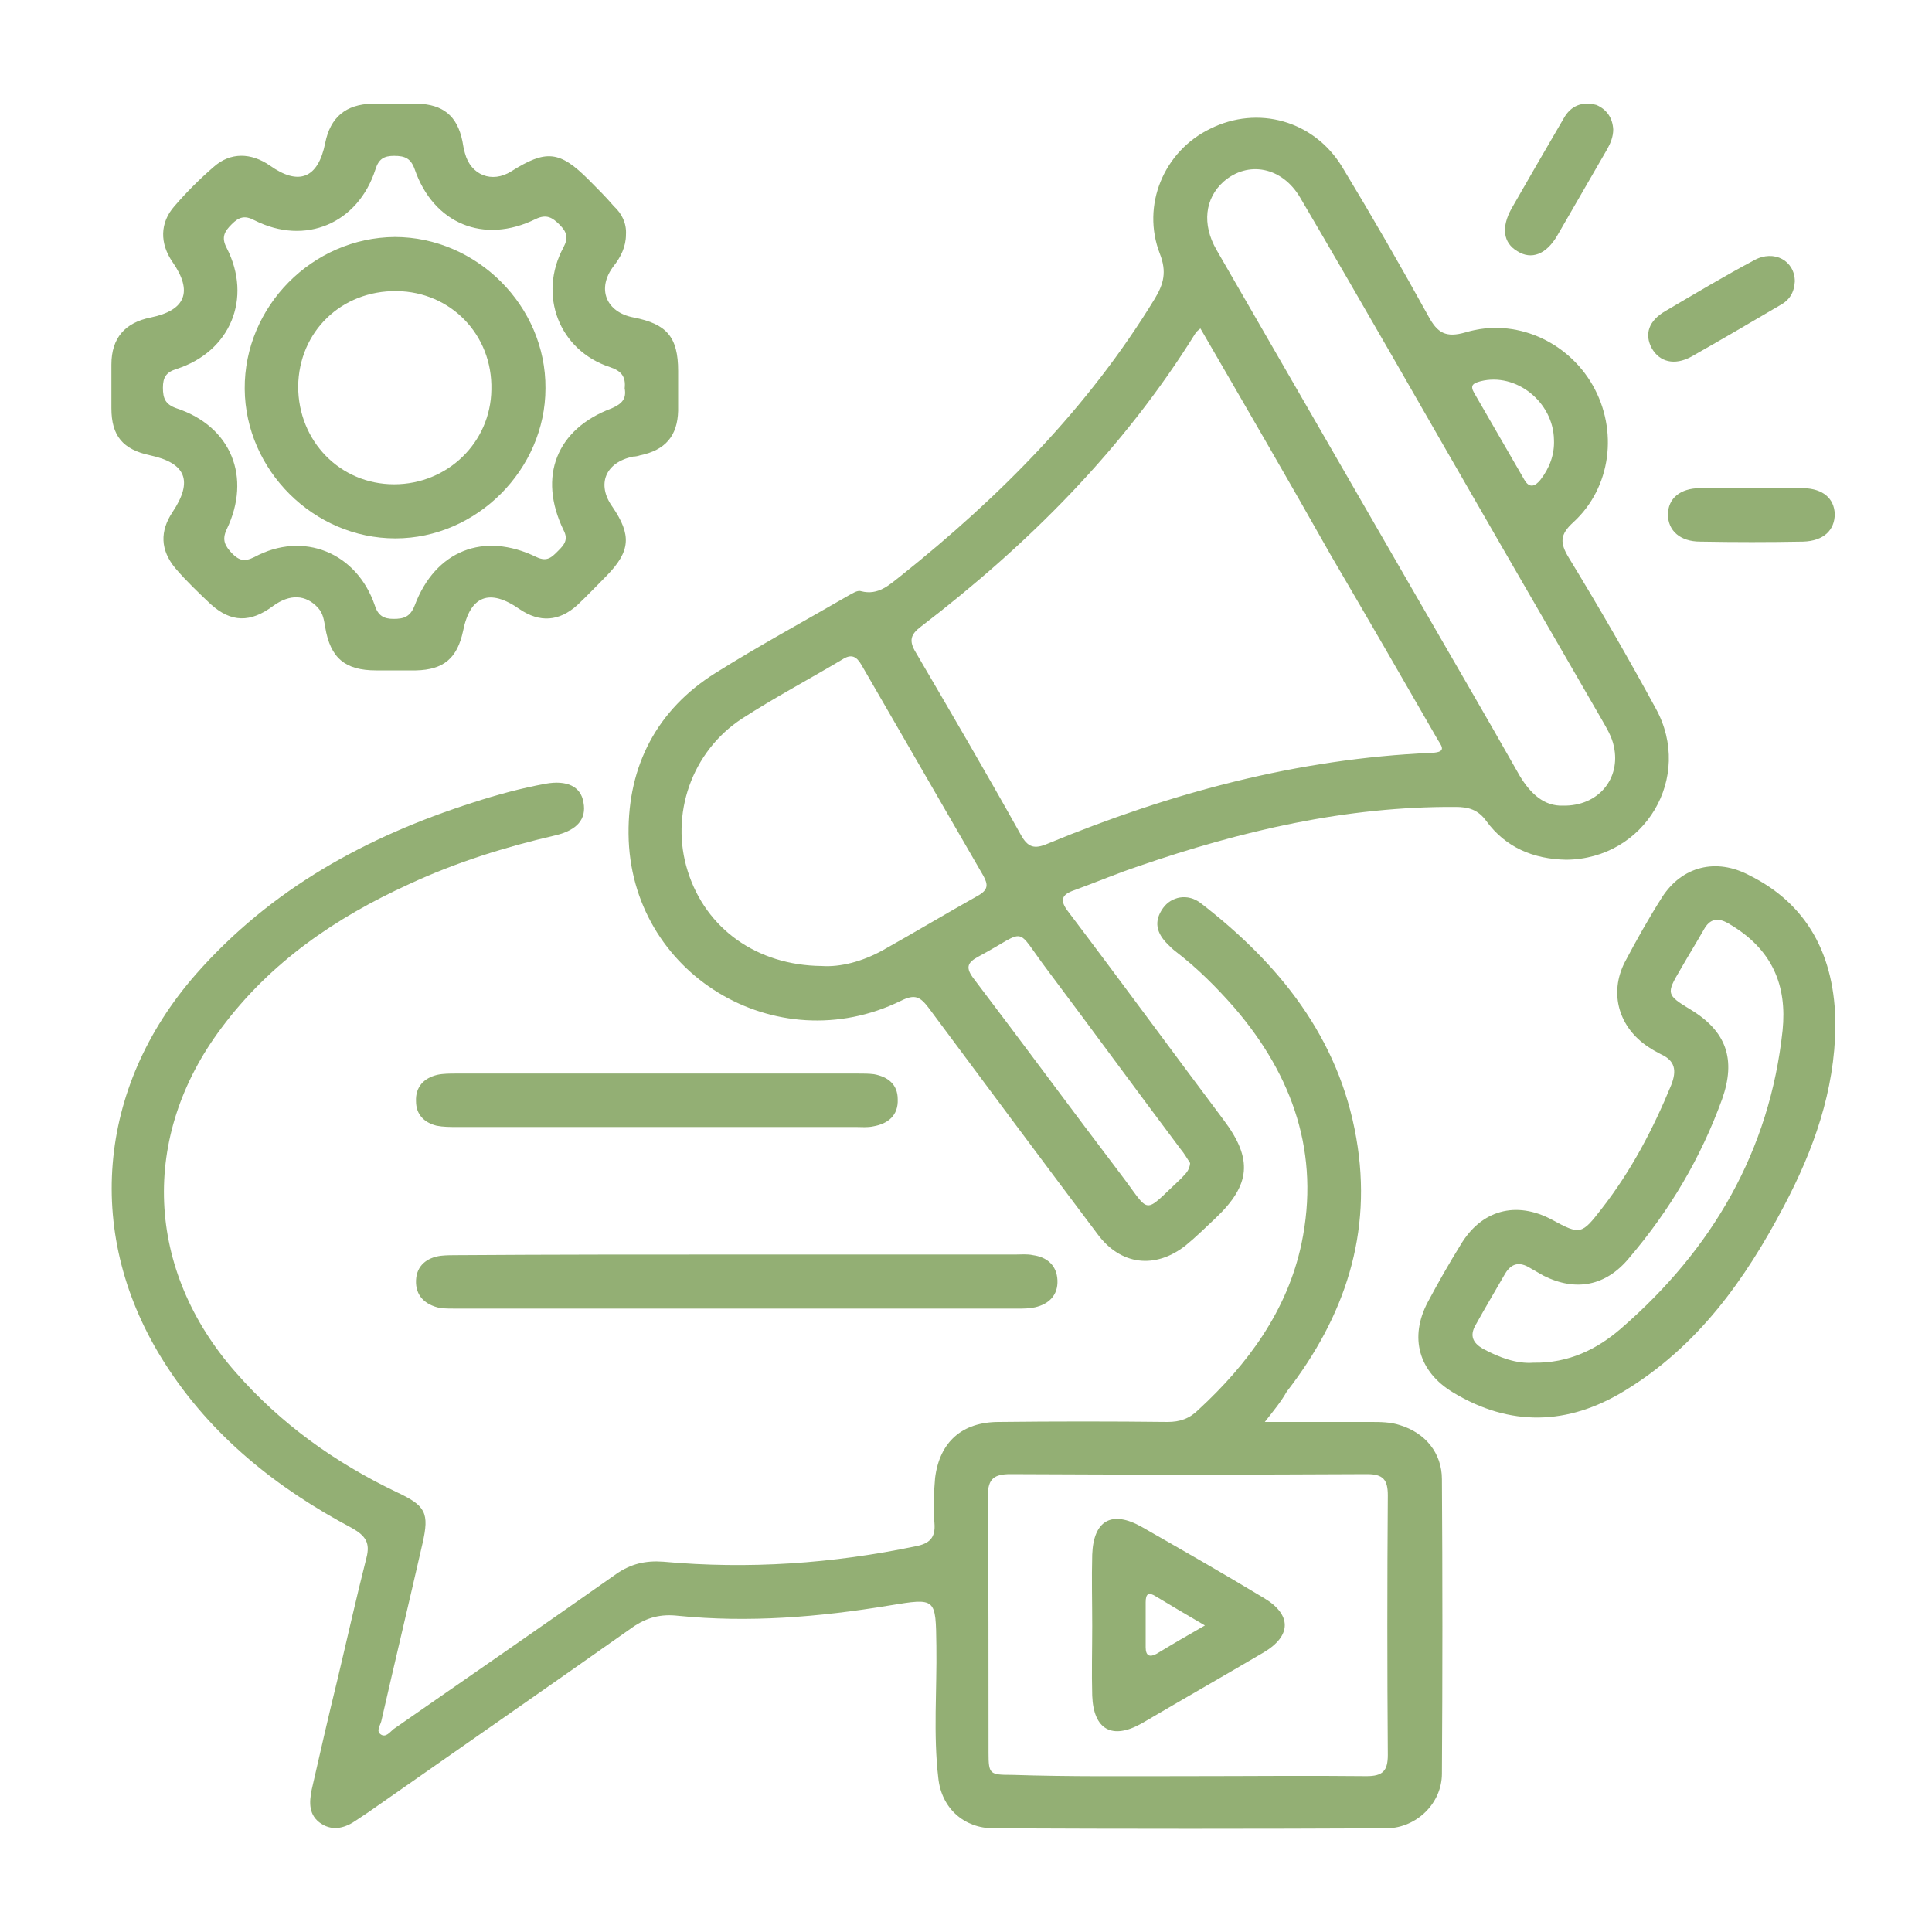 <svg xmlns="http://www.w3.org/2000/svg" xmlns:xlink="http://www.w3.org/1999/xlink" id="Calque_1" x="0px" y="0px" viewBox="0 0 300 300" style="enable-background:new 0 0 300 300;" xml:space="preserve"><style type="text/css">	.partic6{fill:#93AF74;}</style><g>	<path class="partic6" d="M243.2,133.5c-5.1-0.1-9.4-1.9-12.4-6c-1.3-1.8-2.8-2.2-4.8-2.2c-17-0.1-33.2,3.7-49.2,9.2  c-3.3,1.1-6.6,2.5-9.9,3.7c-2.1,0.7-2.4,1.6-1,3.4c8.1,10.7,16,21.5,24.1,32.3c4.6,6.1,4.2,10.1-1.3,15.3c-1.5,1.4-3,2.9-4.6,4.2  c-4.7,3.7-10.1,3.1-13.7-1.8c-8.8-11.7-17.5-23.4-26.2-35.1c-1.3-1.7-2.1-2.2-4.3-1.1c-19.4,9.5-42.1-4.2-42.3-25.9  c-0.1-10.6,4.4-19.3,13.5-25c6.7-4.2,13.7-8,20.6-12c0.6-0.3,1.4-0.9,2-0.7c2.7,0.7,4.4-1,6.2-2.4c15.4-12.3,29.1-26.1,39.4-43  c1.4-2.3,1.9-4.2,0.8-7c-2.9-7.5,0.6-15.9,7.8-19.4c7.4-3.7,16.1-1.3,20.5,5.9c4.6,7.6,9.1,15.4,13.4,23.2c1.4,2.6,2.7,3.4,5.8,2.5  c7.7-2.3,15.8,1.4,19.7,8.2c4,7,2.9,15.9-3,21.3c-2.1,1.9-2.1,3.2-0.7,5.5c4.7,7.7,9.2,15.5,13.5,23.4  C263,120.7,255.4,133.4,243.2,133.5z M186.4,51c-0.5,0.4-0.7,0.6-0.8,0.8c-11.2,18-25.9,32.7-42.6,45.5c-1.6,1.2-1.9,2.2-0.8,4  c5.5,9.4,11,18.8,16.3,28.3c1.1,2,2.1,2.3,4.2,1.4c19.1-7.9,38.8-13.2,59.6-14.1c2.6-0.1,1.4-1.2,0.8-2.3  c-5.4-9.4-10.9-18.9-16.4-28.3C200.1,74.6,193.3,62.9,186.4,51z M242.7,125.1c5.5,0.1,9-4.2,7.9-9.2c-0.3-1.5-1.1-2.8-1.9-4.2  c-10.7-18.5-21.4-37-32-55.5c-4.9-8.5-9.8-17-14.8-25.5c-2.8-4.8-8.1-5.8-11.9-2.5c-2.9,2.6-3.4,6.6-1.1,10.6  c10,17.3,20,34.7,30,52c5.7,9.9,11.5,19.8,17.1,29.7C237.7,123.3,239.8,125.2,242.7,125.1z M127.6,150c2.9,0.2,6.3-0.7,9.4-2.4  c5-2.8,10-5.8,15-8.6c1.5-0.9,1.4-1.7,0.7-3c-6.3-10.9-12.6-21.8-18.9-32.7c-0.8-1.4-1.6-1.8-3-0.9c-5.2,3.1-10.5,5.9-15.6,9.2  c-7.8,5.1-11.2,14.9-8.4,23.7C109.6,144.2,117.5,149.9,127.6,150z M184.8,180.6c-0.4-0.6-0.9-1.5-1.5-2.2  c-6.9-9.2-13.7-18.5-20.6-27.7c-5.3-7-2.9-6.4-10.7-2.2c-1.9,1-2.1,1.8-0.7,3.6c7.6,10,15.1,20.2,22.7,30.2  c4.8,6.3,3.3,6.4,9.4,0.7C183.9,182.4,184.7,181.9,184.8,180.6z M241.3,68.3c-0.1-5.9-5.9-10.5-11.4-9.1c-1.1,0.3-1.7,0.6-1,1.8  c2.6,4.5,5.2,9,7.8,13.5c0.8,1.4,1.7,1,2.5,0C240.6,72.7,241.4,70.6,241.3,68.3z"></path>	<path class="partic6" d="M196.4,220.8c5.9,0,11.1,0,16.4,0c1.5,0,3.1,0,4.6,0.5c3.9,1.2,6.5,4.3,6.5,8.4c0.1,15.2,0.1,30.5,0,45.7  c0,4.6-3.9,8.4-8.5,8.5c-20.4,0.1-40.7,0.1-61.1,0c-4.6,0-8.1-3.1-8.6-7.8c-0.8-6.8-0.2-13.7-0.3-20.5c-0.1-7.5,0-7.5-7.3-6.3  c-10.9,1.8-21.8,2.7-32.8,1.6c-2.6-0.3-4.8,0.2-7.1,1.8c-13.6,9.6-27.3,19.1-41,28.7c-0.6,0.4-1.2,0.8-1.8,1.2  c-1.7,1.2-3.6,1.8-5.5,0.6c-2-1.3-1.9-3.3-1.5-5.3c1.3-5.7,2.6-11.4,4-17.1c1.5-6.3,2.9-12.6,4.5-18.9c0.6-2.3-0.1-3.4-2.2-4.6  c-11.7-6.2-21.9-14.3-29.1-25.6C13,192,15,168.9,30.4,151.3c11.7-13.3,26.5-21.4,43.1-26.7c3.7-1.2,7.4-2.2,11.2-2.9  c3.3-0.6,5.5,0.4,5.9,2.9c0.5,2.6-1,4.3-4.3,5.1c-7.8,1.8-15.5,4.2-22.8,7.6c-11.4,5.2-21.5,12.1-29.1,22.3  c-12.7,16.9-11.8,37.6,2.2,53.5c7,8,15.4,14,25,18.6c4.5,2.1,5.1,3.2,4,8c-2.1,9.2-4.3,18.4-6.4,27.6c-0.2,0.7-0.8,1.5-0.1,2  c0.8,0.6,1.5-0.4,2-0.8c11.5-8,23.1-16,34.6-24.1c2.3-1.6,4.6-2.1,7.3-1.9c13.2,1.2,26.3,0.3,39.2-2.4c2.1-0.4,3.1-1.3,2.9-3.6  c-0.2-2.3-0.1-4.7,0.1-7c0.7-5.6,4.2-8.7,9.9-8.7c8.7-0.1,17.5-0.1,26.2,0c1.9,0,3.4-0.5,4.8-1.9c7.7-7.1,13.8-15.4,16-25.8  c2.9-13.9-1.3-26-10.4-36.6c-2.8-3.2-5.8-6.2-9.2-8.8c-0.4-0.3-0.8-0.7-1.2-1.1c-1.7-1.7-2.2-3.5-0.7-5.6c1.3-1.8,3.8-2.3,5.8-0.8  c12.2,9.4,21.5,20.9,24.2,36.5c2.6,14.8-1.8,27.8-10.8,39.4C198.9,217.7,197.8,219,196.4,220.8z M184.4,275.8  c9.3,0,18.6-0.1,27.8,0c2.5,0,3.3-0.8,3.3-3.3c-0.1-13.4-0.1-26.8,0-40.3c0-2.4-0.7-3.3-3.2-3.3c-18.5,0.1-36.9,0.1-55.4,0  c-2.5,0-3.5,0.7-3.5,3.3c0.1,13.3,0.1,26.7,0.1,40c0,3.3,0.2,3.4,3.6,3.4C166.2,275.9,175.3,275.8,184.4,275.8z"></path>	<path class="partic6" d="M97.2,36.4c0,1.9-0.8,3.5-1.9,4.9c-2.7,3.5-1.2,7.2,3.1,8c5.1,1,6.9,3,6.9,8.3c0,2.1,0,4.2,0,6.2  c-0.1,3.9-2,6.1-5.9,6.9c-0.3,0.1-0.7,0.2-1.1,0.2c-4.3,0.9-5.7,4.3-3.2,7.8c3,4.4,2.8,6.9-0.9,10.7c-1.5,1.5-3,3.1-4.6,4.6  c-2.8,2.5-5.8,2.7-8.9,0.6c-4.7-3.3-7.7-2.1-8.8,3.4c-0.9,4.2-3,6-7.3,6.1c-2.1,0-4.2,0-6.2,0c-4.8,0-7.1-1.9-7.9-6.7  c-0.2-1.1-0.3-2.1-1.1-3c-1.9-2.1-4.4-2.2-7-0.3c-3.5,2.6-6.5,2.6-9.7-0.3c-1.9-1.8-3.8-3.6-5.5-5.6c-2.3-2.8-2.4-5.7-0.4-8.7  c3.2-4.8,2.1-7.6-3.5-8.8c-4.2-0.9-6-3-6-7.3c0-2.2,0-4.5,0-6.8c0-4.1,2.1-6.5,6.1-7.3c5.4-1.1,6.6-4,3.4-8.6c-2-2.9-2-6.1,0.3-8.7  c1.9-2.2,3.9-4.2,6.1-6.1c2.6-2.3,5.8-2.2,8.7-0.2c4.5,3.2,7.5,2,8.6-3.5c0.8-4,3.2-6,7.3-6.1c2.3,0,4.7,0,7,0c4,0.1,6.2,1.9,7,5.8  c0.1,0.6,0.2,1.2,0.4,1.9c0.9,3.4,4.2,4.7,7.2,2.8c5.4-3.4,7.5-3.2,12,1.3c1.3,1.3,2.7,2.7,3.9,4.1C96.6,33.2,97.3,34.7,97.2,36.4z   M97,60.3c0.2-1.8-0.5-2.7-2.3-3.3c-7.9-2.6-11.2-11.2-7.2-18.6c0.8-1.5,0.5-2.4-0.6-3.5c-1.1-1.1-2-1.7-3.7-0.9  c-8.1,4-15.9,0.7-18.8-7.7c-0.6-1.7-1.5-2.1-3.2-2.1c-1.6,0-2.4,0.5-2.9,2.1c-2.7,8.4-10.9,11.9-18.8,7.9c-1.5-0.8-2.4-0.5-3.5,0.6  c-1.1,1.1-1.7,2-0.8,3.7c4,7.8,0.6,16.1-7.8,18.8c-1.6,0.5-2.1,1.3-2.1,2.9c0,1.7,0.4,2.6,2.1,3.2c8.5,2.8,11.7,10.7,7.8,18.8  c-0.8,1.7-0.2,2.6,0.8,3.7c1.1,1.1,1.9,1.4,3.5,0.6c7.6-4.1,15.9-0.7,18.7,7.5c0.5,1.6,1.4,2.1,2.9,2.1c1.6,0,2.6-0.3,3.3-2.1  c3.2-8.5,10.7-11.5,18.9-7.5c1.7,0.8,2.4,0,3.4-1c0.9-0.9,1.6-1.7,0.8-3.2c-4-8.3-1.1-15.7,7.5-18.9C96.6,62.7,97.3,61.9,97,60.3z"></path>	<path class="partic6" d="M285,159.3c-0.1,10.1-3.4,19.3-8,28c-6,11.4-13.4,21.8-24.8,28.7c-8.7,5.3-17.7,5.6-26.6,0.2  c-5.3-3.2-6.8-8.5-3.9-14c1.6-3,3.3-6,5.1-8.9c3.2-5.4,8.6-6.9,14.2-3.9c4.4,2.4,4.6,2.3,7.7-1.7c4.6-5.9,8-12.4,10.8-19.2  c0.9-2.3,0.6-3.8-1.6-4.8c-0.6-0.3-1.3-0.7-1.9-1.1c-4.6-3-6.2-8.3-3.7-13.2c1.8-3.4,3.7-6.8,5.8-10.1c3.1-4.8,8.4-6.1,13.5-3.4  C280.5,140.3,285,148.2,285,159.3z M238.1,211.6c5.5,0.1,9.9-2.1,13.6-5.3c14.2-12.3,23.1-27.6,25.1-46.3  c0.7-6.9-1.5-12.6-8.4-16.6c-1.7-1-2.9-0.7-3.8,0.9c-1.2,2.1-2.5,4.2-3.7,6.3c-2.2,3.7-2.1,3.9,1.5,6.1c5.7,3.4,7.2,7.8,5,14  c-3.3,9.1-8.1,17.2-14.4,24.6c-3.6,4.4-8.3,5.3-13.3,2.8c-0.7-0.4-1.4-0.8-2.1-1.2c-1.6-1-2.9-0.8-3.9,0.9c-1.5,2.6-3.1,5.3-4.6,8  c-0.9,1.6-0.4,2.7,1.1,3.6C232.8,210.8,235.5,211.8,238.1,211.6z"></path>	<path class="partic6" d="M114.4,194.8c14.4,0,28.8,0,43.3,0c0.9,0,1.8-0.1,2.7,0.1c2.2,0.3,3.7,1.6,3.8,3.9c0.1,2.3-1.3,3.7-3.5,4.2  c-0.9,0.2-1.8,0.2-2.7,0.2c-29.1,0-58.2,0-87.3,0c-0.8,0-1.6,0-2.4-0.1c-2.3-0.5-3.8-1.9-3.7-4.3c0.1-2.3,1.7-3.5,3.8-3.8  c0.9-0.1,1.8-0.1,2.7-0.1C85.6,194.8,100,194.8,114.4,194.8z"></path>	<path class="partic6" d="M101.8,175c-10.3,0-20.5,0-30.8,0c-1.1,0-2.2,0-3.2-0.2c-2-0.5-3.2-1.8-3.2-3.8c-0.1-2.2,1.2-3.6,3.3-4.1  c0.9-0.2,2-0.2,2.9-0.2c20.8,0,41.6,0,62.5,0c0.8,0,1.6,0,2.4,0.1c2.2,0.4,3.7,1.6,3.7,3.9c0.1,2.5-1.5,3.8-3.8,4.2  c-0.9,0.2-1.8,0.1-2.7,0.1C122.6,175,112.2,175,101.8,175z"></path>	<path class="partic6" d="M250.5,20.1c0,1.1-0.4,2.1-0.9,3c-2.6,4.5-5.2,9-7.8,13.5c-1.7,2.9-4,3.8-6.2,2.4c-2.2-1.3-2.5-3.7-0.9-6.6  c2.7-4.7,5.4-9.4,8.1-14c1.1-2,2.9-2.7,5.1-2.1C249.5,17,250.4,18.3,250.5,20.1z"></path>	<path class="partic6" d="M272,75.8c2.7,0,5.4-0.1,8.1,0c3,0.1,4.7,1.6,4.8,4c0,2.5-1.7,4.2-4.9,4.3c-5.3,0.1-10.6,0.1-16,0  c-3.1,0-5-1.7-5-4.2c0-2.5,1.9-4.1,5-4.1C266.8,75.7,269.4,75.8,272,75.8z"></path>	<path class="partic6" d="M278.7,43.7c-0.1,1.7-0.8,2.9-2.3,3.7c-4.6,2.7-9.2,5.4-13.8,8c-2.6,1.4-4.9,0.8-6.1-1.3  c-1.2-2.2-0.5-4.3,2.1-5.8c4.6-2.7,9.1-5.4,13.8-7.9C275.5,38.7,278.7,40.5,278.7,43.7z"></path>	<path class="partic6" d="M169.6,252.5c0-3.7-0.1-7.4,0-11.1c0.2-5.4,3.1-6.9,7.7-4.3c6.3,3.6,12.6,7.2,18.9,11c4.4,2.6,4.4,5.9,0,8.5  c-6.3,3.7-12.6,7.3-18.9,11c-4.6,2.6-7.5,1-7.7-4.3C169.5,259.7,169.6,256.1,169.6,252.5L169.6,252.5z M187.1,252.4  c-2.9-1.7-5.3-3.1-7.6-4.5c-1.1-0.7-1.6-0.5-1.6,0.9c0,2.3,0,4.7,0,7c0,1.3,0.6,1.6,1.7,1C181.9,255.4,184.3,254,187.1,252.4z"></path>	<path class="partic6" d="M61.3,36.8c12.7,0,23.5,10.7,23.4,23.5C84.7,72.9,74,83.6,61.4,83.6C48.7,83.6,38.1,73,38,60.4  C37.9,47.6,48.5,36.9,61.3,36.8z M46.3,60c0,8.5,6.5,15.2,14.9,15.2c8.3,0,15-6.5,15.1-14.7C76.5,52,70,45.3,61.6,45.2  C53,45.1,46.4,51.5,46.3,60z"></path></g></svg>